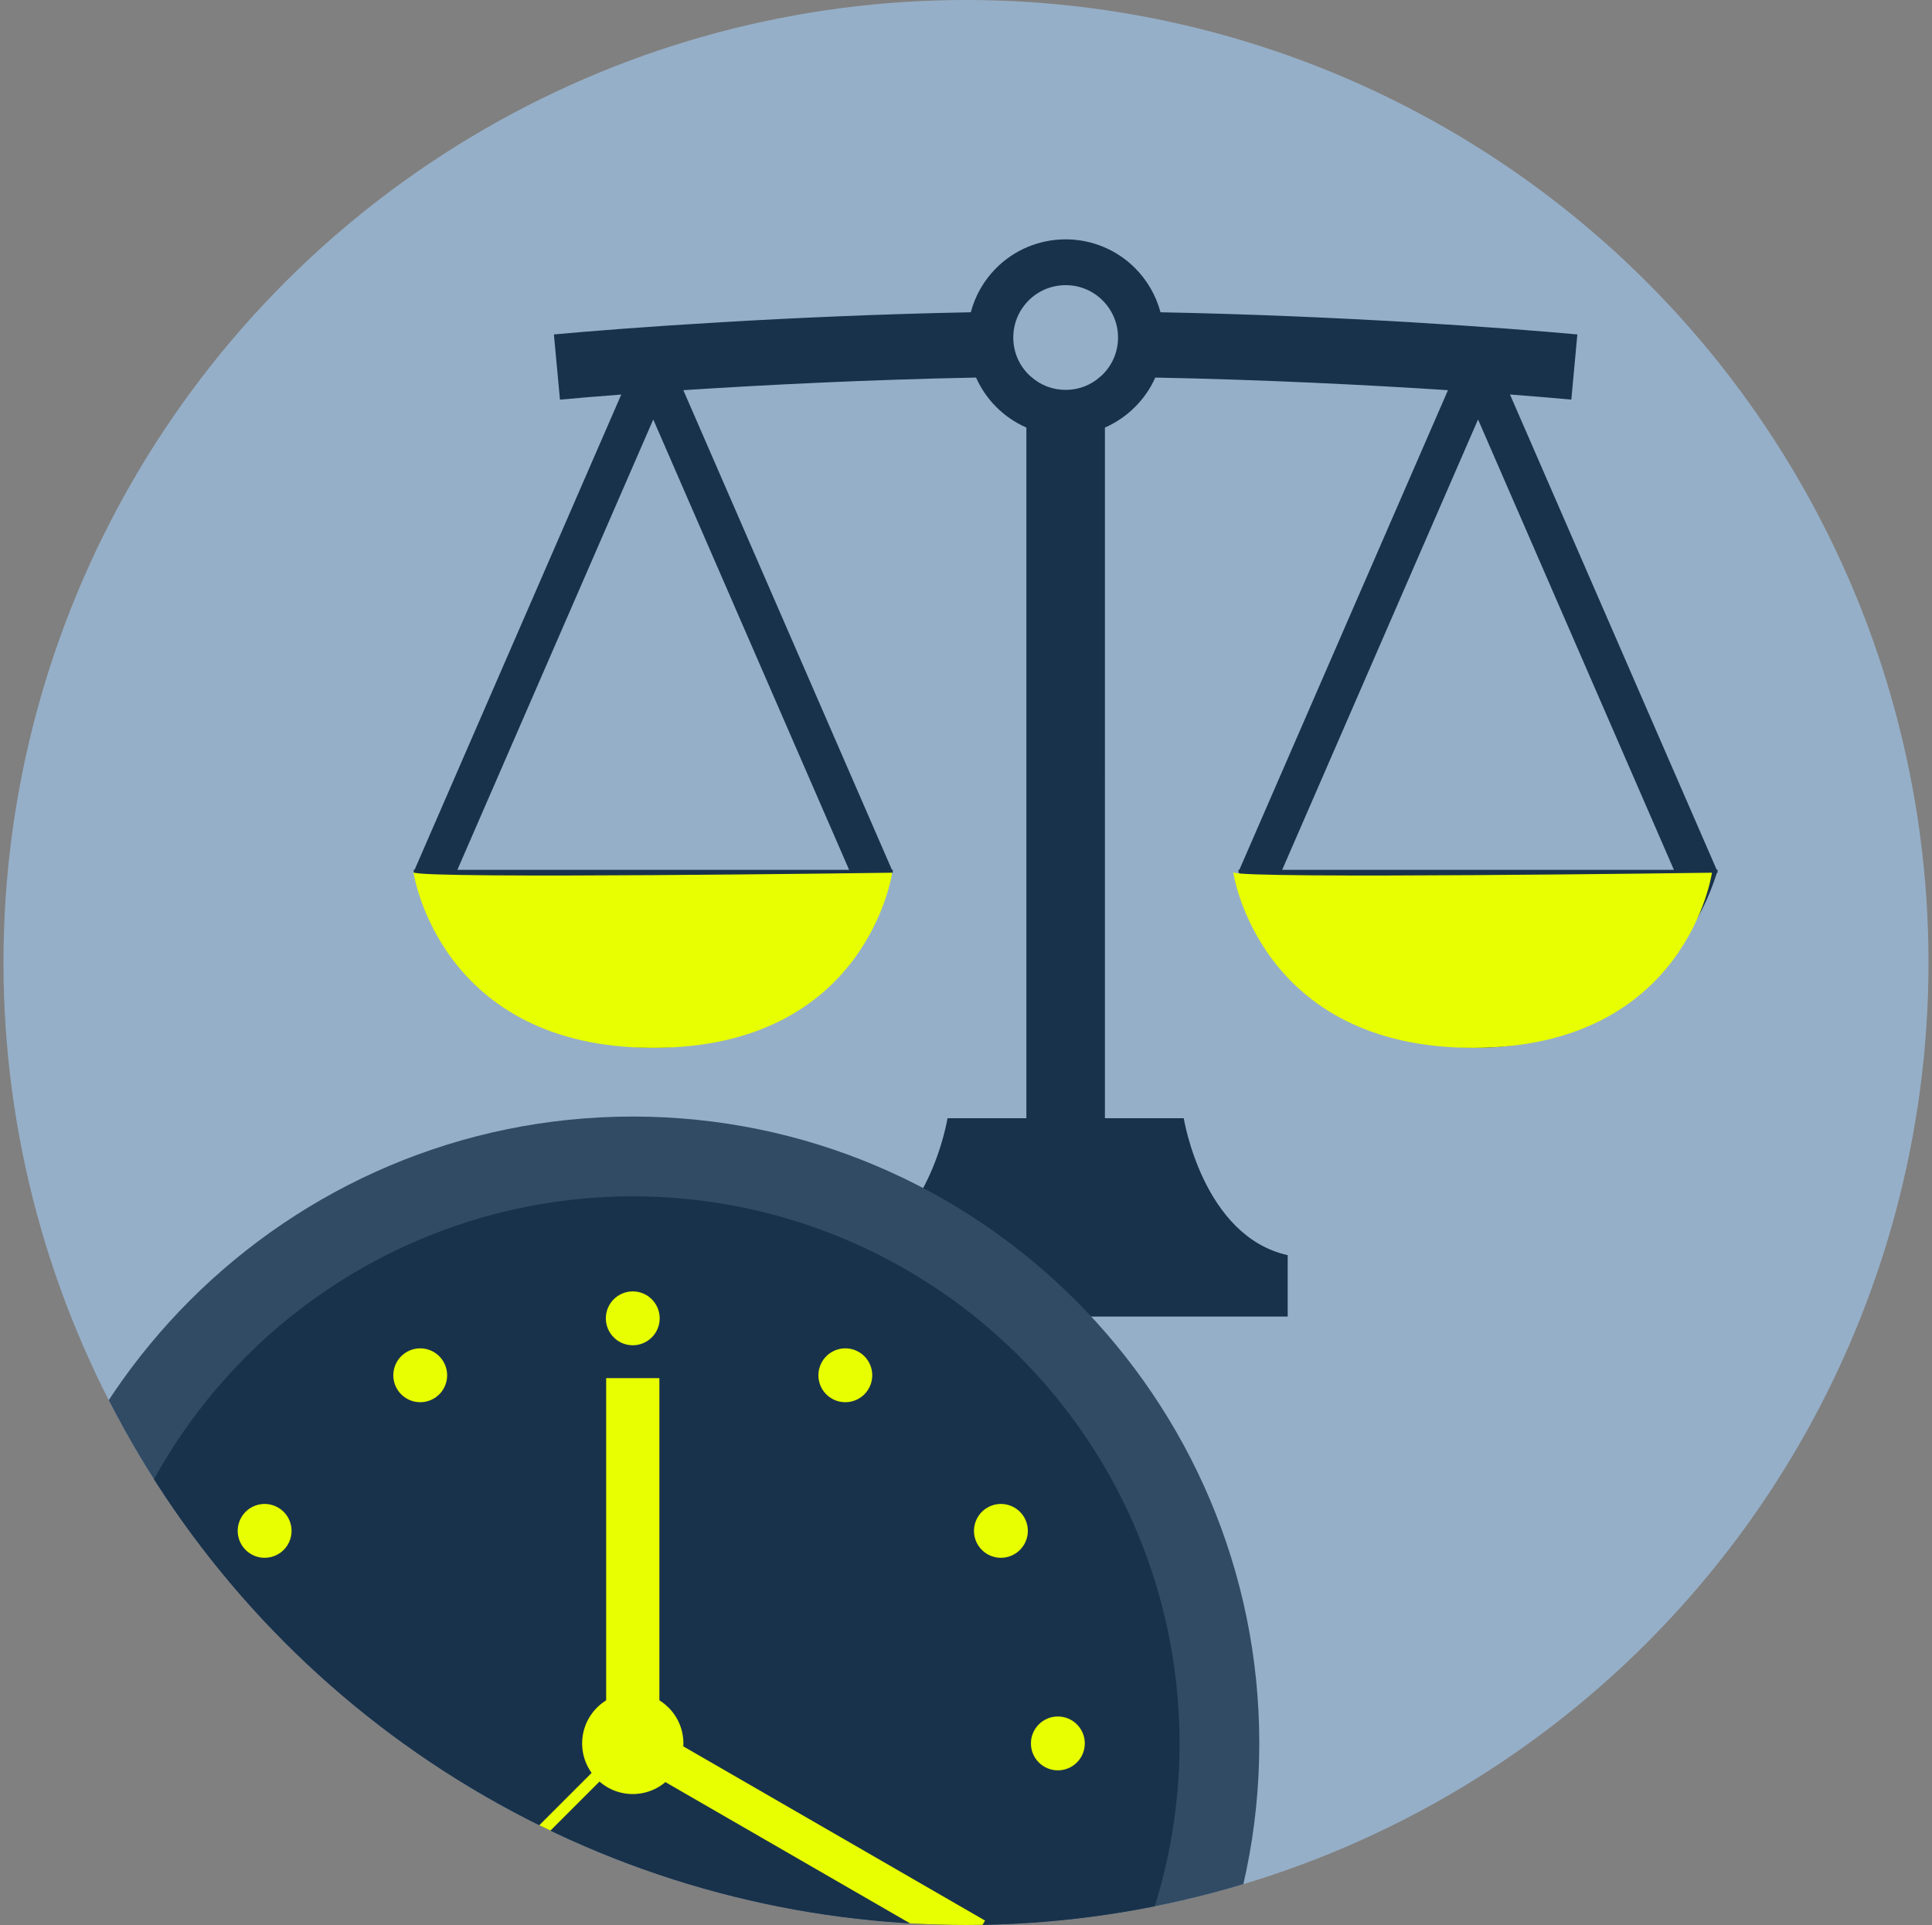 <?xml version="1.0" encoding="utf-8"?>
<!-- Generator: Adobe Illustrator 24.1.1, SVG Export Plug-In . SVG Version: 6.00 Build 0)  -->
<svg version="1.1" id="レイヤー_1" xmlns="http://www.w3.org/2000/svg" xmlns:xlink="http://www.w3.org/1999/xlink" x="0px"
	 y="0px" viewBox="0 0 160.579 160" style="enable-background:new 0 0 160.579 160;" xml:space="preserve">
<rect x="0" y="0" width="160.579" height="160" fill="#808080" stroke="none"/>
<style type="text/css">
	.st0{display:none;}
	.st1{display:inline;fill:#96AFC8;}
	.st2{display:inline;}
	.st3{clip-path:url(#SVGID_1_);}
	.st4{fill:#19324B;}
	.st5{fill:#324B64;}
	.st6{fill:#E7FF00;}
	.st7{fill:#96AFC8;}
	.st8{clip-path:url(#SVGID_2_);}
	.st9{fill:#FFFFFF;}
	.st10{fill:none;stroke:#E7FF00;stroke-width:0.97;stroke-miterlimit:10;}
	.st11{clip-path:url(#SVGID_3_);}
</style>
<g class="st0">
	<circle class="st1" cx="80.579" cy="80" r="80"/>
	<g class="st2">
		<defs>
			<circle id="SVGID_11_" cx="80" cy="80" r="80"/>
		</defs>
		<clipPath id="SVGID_1_">
			<use xlink:href="#SVGID_11_"  style="overflow:visible;"/>
		</clipPath>
		<g class="st3">
			<g>
				<g>
					<g>
						<path class="st4" d="M84.289,101.402V84.742l1.959-0.043c7.565-0.168,15.361-5.38,18.857-10.2l1.959-2.698l1.458,2.999
							c3.167,6.502,14.513,11.143,17.308,10.447l2.498-0.637v16.792h4.797c0.606-5.149,1.685-21.167-6.709-31.195
							c-4.836-5.778-12.147-8.707-21.73-8.707c-9.067,0-16.069,3.276-20.815,9.739c-7.108,9.68-7.33,24.193-6.181,30.163H84.289z"/>
						<path class="st5" d="M106.504,79.07c-4.234,4.535-11.096,8.699-18.211,9.501v16.703c3.589,5.941,10.047,9.961,17.48,9.961
							c8.236,0,15.304-4.913,18.552-11.938V89.242C119.171,88.742,110.754,84.602,106.504,79.07z"/>
						<path class="st4" d="M163.609,205.833l-11.695-53.941c-3.81-14.07-11.277-22.153-19.437-26.711l-4.258-1.125l-7.935-2.633
							l-3.397-1.132c-2.959-0.649-7.076-1.253-9.919-1.293c-2.896-0.041-6.307,0.715-9.946,1.253l-3.726,1.033v-0.331
							c-0.379,0.086-0.766,0.215-1.147,0.312l-7.935,2.887l-2.093,1.03c-8.161,4.558-15.627,12.64-19.437,26.711l-6.235,29.395
							l8.835,4.845l5.7-0.285l2.214,7.043l-0.396,4.261h67.627l-0.425-4.497l0.171-1.072c0.002-0.438,0.002-0.865,0.002-1.278
							l10.529,22.294c1.677,3.969,5.925,5.671,9.485,3.803C163.758,214.532,165.284,209.802,163.609,205.833z"/>
					</g>
					<polygon class="st6" points="86.846,122.715 94.629,134.473 104.614,118.212 					"/>
					<polygon class="st6" points="126.866,122.715 119.082,134.473 109.097,118.212 					"/>
					<circle class="st6" cx="108.323" cy="135.329" r="1.997"/>
					<circle class="st6" cx="108.323" cy="152.446" r="1.997"/>
					<circle class="st6" cx="108.323" cy="169.563" r="1.997"/>
					<circle class="st6" cx="108.323" cy="186.679" r="1.997"/>
				</g>
			</g>
		</g>
	</g>
	<g id="レイヤー_2_4_" class="st2">
		<g id="icon_data_3_">
			<path class="st5" d="M68.222,87.124c-0.837,0-1.674-0.319-2.313-0.958L37.272,57.527c-7.119-7.456-7.119-19.053-0.053-26.454
				c3.525-3.694,8.278-5.795,13.383-5.913c5.132-0.166,9.952,1.757,13.646,5.283l3.974,3.961l3.921-3.911
				c7.452-7.114,19.051-7.115,26.452-0.05c3.694,3.525,5.795,8.278,5.913,13.383c0.12,5.106-1.757,9.952-5.283,13.646L81.69,75.011
				c-1.278,1.278-3.348,1.278-4.625,0s-1.278-3.348,0-4.625l17.483-17.484c2.266-2.375,3.501-5.563,3.423-8.922
				c-0.08-3.359-1.46-6.485-3.891-8.804c-4.868-4.648-12.496-4.651-17.368,0l-6.179,6.163c-1.275,1.275-3.341,1.275-4.619,0
				l-6.232-6.215c-2.38-2.27-5.558-3.463-8.925-3.426c-3.359,0.08-6.485,1.46-8.804,3.891c-4.649,4.87-4.649,12.496-0.002,17.366
				L70.535,81.54c1.278,1.278,1.278,3.348,0,4.625C69.896,86.805,69.059,87.124,68.222,87.124z"/>
		</g>
	</g>
	<g id="レイヤー_2_3_" class="st2">
		<g id="icon_data_1_">
			<path class="st6" d="M72.193,91.095c-0.837,0-1.674-0.319-2.313-0.958L41.243,61.498c-7.119-7.456-7.119-19.053-0.053-26.454
				c3.525-3.694,8.278-5.795,13.383-5.913c5.132-0.166,9.952,1.757,13.646,5.283l3.974,3.961l3.921-3.911
				c7.452-7.114,19.051-7.115,26.452-0.05c3.694,3.525,5.795,8.278,5.913,13.383c0.12,5.106-1.757,9.952-5.283,13.646L85.661,78.982
				c-1.278,1.278-3.348,1.278-4.625,0s-1.278-3.348,0-4.625l17.483-17.484c2.266-2.375,3.501-5.563,3.423-8.922
				c-0.08-3.359-1.46-6.485-3.891-8.804c-4.868-4.648-12.496-4.651-17.368,0l-6.179,6.163c-1.275,1.275-3.341,1.275-4.619,0
				l-6.232-6.215c-2.38-2.27-5.558-3.463-8.925-3.426c-3.359,0.08-6.485,1.46-8.804,3.891c-4.649,4.87-4.649,12.496-0.002,17.366
				l28.585,28.585c1.278,1.278,1.278,3.348,0,4.625C73.867,90.776,73.03,91.095,72.193,91.095z"/>
		</g>
	</g>
</g>
<g>
	<circle class="st7" cx="80.289" cy="80" r="80"/>
	<g>
		<path class="st4" d="M142.782,72.301h-0.094l-17.185-39.512c2.079,0.157,3.803,0.305,5.099,0.426l0.5-5.417
			c-5.751-0.532-19.629-1.555-34.646-1.843c-0.376-1.41-1.122-2.676-2.117-3.674c-1.468-1.472-3.52-2.387-5.767-2.387
			c-2.248,0-4.304,0.915-5.773,2.387c-0.995,0.997-1.742,2.264-2.111,3.674c-15.016,0.288-28.895,1.311-34.651,1.843l0.506,5.42
			c1.289-0.121,3.018-0.266,5.092-0.424h0.001L34.456,72.301H34.36c0.013,0.044,0.028,0.084,0.04,0.125l-0.035,0.082l0.071,0.03
			c2.661,8.436,10.543,14.555,19.859,14.555c9.316,0,17.196-6.118,19.858-14.555l0.071-0.03l-0.035-0.082
			c0.013-0.041,0.028-0.081,0.04-0.125h-0.094l-17.339-39.87c6.684-0.435,15.331-0.876,24.328-1.048
			c0.409,0.916,0.979,1.743,1.676,2.439c0.712,0.717,1.561,1.3,2.507,1.715v57.405c-3.683,0-6.553,0-6.553,0
			s-1.57,9.813-8.639,11.383v5.106h36.912v-5.106c-7.069-1.57-8.639-11.383-8.639-11.383s-2.869,0-6.552,0V35.537h0.001
			c0.942-0.414,1.792-0.997,2.503-1.715c0.702-0.696,1.274-1.523,1.681-2.439c8.997,0.172,17.642,0.613,24.327,1.048l-17.34,39.87
			h-0.095c0.013,0.044,0.028,0.084,0.04,0.125l-0.035,0.082l0.071,0.03c2.661,8.436,10.543,14.555,19.859,14.555
			c9.316,0,17.195-6.118,19.858-14.555l0.071-0.03l-0.035-0.082C142.755,72.385,142.77,72.345,142.782,72.301z M70.575,72.301
			H38.014l16.282-37.435L70.575,72.301z M91.647,31.13c-0.071,0.071-0.141,0.136-0.217,0.195c-0.763,0.681-1.753,1.081-2.857,1.081
			c-1.105,0-2.095-0.401-2.863-1.081c-0.076-0.059-0.146-0.125-0.217-0.195c-0.788-0.788-1.273-1.866-1.273-3.076
			c0-0.788,0.206-1.523,0.57-2.159c0.196-0.337,0.43-0.644,0.703-0.92c0.794-0.788,1.871-1.272,3.08-1.272
			c1.208,0,2.285,0.483,3.074,1.272c0.277,0.276,0.511,0.583,0.703,0.92c0.369,0.637,0.576,1.371,0.576,2.159
			C92.926,29.264,92.441,30.342,91.647,31.13z M106.568,72.301l16.281-37.435l16.28,37.435H106.568z"/>
	</g>
	<path class="st6" d="M34.366,72.508c0.507,0.573,39.788,0.03,39.788,0.03s-2.057,14.555-19.858,14.555S34.366,72.508,34.366,72.508
		z"/>
	<path class="st6" d="M102.501,72.508c0.507,0.573,39.788,0.03,39.788,0.03s-2.057,14.555-19.858,14.555
		S102.501,72.508,102.501,72.508z"/>
	<g>
		<defs>
			<circle id="SVGID_9_" cx="80.289" cy="80" r="80"/>
		</defs>
		<clipPath id="SVGID_2_">
			<use xlink:href="#SVGID_9_"  style="overflow:visible;"/>
		</clipPath>
		<g class="st8">
			<path class="st5" d="M52.593,197.011c-28.714,0-52.074-23.373-52.074-52.103s23.36-52.103,52.074-52.103
				c28.713,0,52.074,23.373,52.074,52.103S81.307,197.011,52.593,197.011z"/>
			<ellipse class="st4" cx="52.593" cy="144.908" rx="45.446" ry="45.472"/>
			<path class="st6" d="M54.831,109.576c0,1.237-1.002,2.239-2.238,2.239c-1.236,0-2.238-1.003-2.238-2.239
				c0-1.237,1.002-2.239,2.238-2.239C53.829,107.337,54.831,108.34,54.831,109.576z"/>
			<path class="st6" d="M54.831,180.24c0,1.237-1.002,2.239-2.238,2.239c-1.236,0-2.238-1.002-2.238-2.239
				c0-1.237,1.002-2.239,2.238-2.239C53.829,178.001,54.831,179.003,54.831,180.24z"/>
			<path class="st6" d="M36.865,113.191c0.618,1.071,0.252,2.44-0.818,3.058c-1.07,0.618-2.439,0.251-3.057-0.82
				c-0.618-1.071-0.252-2.44,0.818-3.058C34.878,111.753,36.247,112.12,36.865,113.191z"/>
			<path class="st6" d="M72.197,174.387c0.618,1.071,0.252,2.44-0.818,3.058c-1.07,0.618-2.439,0.251-3.058-0.82
				c-0.618-1.071-0.252-2.44,0.818-3.058C70.21,172.949,71.579,173.316,72.197,174.387z"/>
			<path class="st6" d="M23.114,125.304c1.071,0.618,1.438,1.987,0.82,3.057c-0.618,1.07-1.987,1.437-3.058,0.819
				c-1.071-0.618-1.438-1.987-0.82-3.058C20.674,125.052,22.043,124.686,23.114,125.304z"/>
			<path class="st6" d="M84.31,160.636c1.071,0.618,1.438,1.987,0.82,3.058c-0.618,1.07-1.987,1.437-3.058,0.818
				c-1.071-0.618-1.438-1.987-0.82-3.057C81.87,160.384,83.239,160.018,84.31,160.636z"/>
			<path class="st6" d="M87.925,142.67c1.237,0,2.239,1.002,2.239,2.238c0,1.236-1.002,2.238-2.239,2.238
				c-1.237,0-2.239-1.002-2.239-2.238C85.686,143.672,86.688,142.67,87.925,142.67z"/>
			<path class="st6" d="M17.315,142.67c1.237,0,2.239,1.002,2.239,2.238c0,1.236-1.002,2.238-2.239,2.238
				c-1.237,0-2.239-1.002-2.239-2.238C15.076,143.672,16.078,142.67,17.315,142.67z"/>
			<path class="st6" d="M20.876,160.636c1.071-0.618,2.44-0.252,3.058,0.819c0.618,1.07,0.251,2.439-0.82,3.057
				c-1.071,0.618-2.44,0.252-3.058-0.818C19.438,162.623,19.805,161.254,20.876,160.636z"/>
			<path class="st6" d="M82.072,125.304c1.071-0.618,2.44-0.252,3.058,0.818c0.618,1.07,0.251,2.439-0.82,3.058
				c-1.071,0.618-2.44,0.252-3.058-0.819C80.635,127.291,81.002,125.922,82.072,125.304z"/>
			<path class="st6" d="M32.989,174.387c0.618-1.071,1.987-1.438,3.057-0.82c1.07,0.618,1.437,1.987,0.818,3.058
				c-0.618,1.071-1.987,1.438-3.058,0.82C32.737,176.827,32.371,175.458,32.989,174.387z"/>
			<path class="st6" d="M68.321,113.191c0.618-1.071,1.987-1.438,3.058-0.82c1.07,0.618,1.437,1.987,0.818,3.058
				c-0.618,1.071-1.987,1.438-3.058,0.82C68.069,115.631,67.703,114.262,68.321,113.191z"/>
			<path class="st6" d="M56.801,144.908c0,2.324-1.884,4.208-4.208,4.208c-2.324,0-4.208-1.884-4.208-4.208
				c0-2.324,1.884-4.208,4.208-4.208C54.917,140.7,56.801,142.584,56.801,144.908z"/>
			<line class="st9" x1="52.593" y1="116.756" x2="52.593" y2="143.326"/>
			<rect x="50.382" y="114.545" class="st6" width="4.423" height="30.993"/>
			
				<rect x="65.023" y="136.179" transform="matrix(0.5 -0.866 0.866 0.5 -98.961 134.137)" class="st6" width="3.317" height="33.178"/>
			<line class="st10" x1="52.965" y1="144.253" x2="20.615" y2="176.602"/>
		</g>
	</g>
</g>
<g class="st0">
	<g class="st2">
		<circle class="st7" cx="80.289" cy="80" r="80"/>
		<g>
			<defs>
				<circle id="SVGID_7_" cx="80.289" cy="80" r="80"/>
			</defs>
			<clipPath id="SVGID_3_">
				<use xlink:href="#SVGID_7_"  style="overflow:visible;"/>
			</clipPath>
			<g class="st11">
				<g>
					<path class="st4" d="M110.378,120.713c-3.081,1.961-8.051,5.235-12.653,8.289l-1.741-7.212
						c-3.299-10.94-9.763-17.224-16.829-20.768l-3.823-0.907c-1.533-0.951-3.157-1.427-4.903-1.923l-2.07,9.937l-8.129-11.613
						l0.28-0.059c-1.231-0.132-2.434-0.23-3.44-0.243c-0.964-0.012-2.01,0.082-3.091,0.208l0.445,0.094l-8.129,11.613l-2.112-10.139
						c-1.789,0.411-3.598,0.916-5.4,1.606l-3.225,1.425c-7.065,3.544-13.53,9.828-16.829,20.768L8.604,163.731
						c-1.451,3.086-0.129,6.763,2.958,8.217c3.082,1.452,6.76,0.129,8.212-2.957l9.076-17.259l0.04,0.541c0,0.127,0,0.249,0,0.378
						l0.026-0.025l0.31,4.131l-0.264,0.257c0.049,1.852,0.128,3.961,0.245,6.378h55.723c0.111-2.3,0.188-4.32,0.238-6.105
						l-0.144-0.144l0.797-4.493c0.001-0.34,0.001-0.673,0.001-0.994l0.375,0.714l-0.033-0.422c0.61,1.489,2.676,1.625,5.086-0.277
						c6.566-5.182,18.277-17.151,22.951-21.399C119.959,125.039,117.389,116.251,110.378,120.713z"/>
					<path class="st4" d="M69.529,57.885c0,0-3.195,8.216-14.149,7.759c-10.954-0.456-16.888,7.303-16.888,7.303
						s-4.108-9.585,2.282-16.431S59.944,47.844,69.529,57.885z"/>
					<path class="st4" d="M58.575,54.234c0,0,8.672-2.282,14.606,1.826c5.934,4.108,6.846,18.257,2.282,21.909
						C70.898,81.62,64.508,60.624,58.575,54.234z"/>
					<path class="st5" d="M74.044,81.373c-3.102,2.481-7.046-6.418-11.118-14.382c-2.14,1.278-5.057,2.221-8.965,2.058
						c-6.304-0.263-10.935,2.193-13.739,4.328c-0.102,0.766-0.174,1.542-0.174,2.336c0,9.677,7.845,17.52,17.522,17.52
						c7.738,0,14.294-5.024,16.613-11.985C74.136,81.288,74.092,81.334,74.044,81.373z"/>
					<polygon class="st6" points="54.923,102.159 53.098,157.844 61.313,157.844 59.031,102.159 					"/>
					<rect x="54.01" y="97.138" class="st6" width="5.477" height="3.651"/>
				</g>
				<g>
					<g>
						<g>
							<path class="st4" d="M92.667,91.402V78.996l1.459-0.032c5.633-0.125,11.439-4.006,14.042-7.596l1.458-2.009l1.086,2.233
								c2.358,4.842,10.807,8.298,12.889,7.779l1.86-0.474v12.505h3.572c0.451-3.834,1.255-15.762-4.996-23.23
								c-3.602-4.303-9.046-6.484-16.181-6.484c-6.752,0-11.966,2.44-15.501,7.252c-5.293,7.209-5.459,18.016-4.603,22.462H92.667z"
								/>
							<path class="st5" d="M109.209,74.772c-3.153,3.377-8.263,6.478-13.561,7.075v12.438c2.673,4.424,7.482,7.418,13.017,7.418
								c6.133,0,11.396-3.658,13.815-8.89V82.347C118.642,81.975,112.374,78.892,109.209,74.772z"/>
							<path class="st4" d="M151.734,169.169l-8.709-40.168c-2.837-10.478-8.397-16.496-14.474-19.891l-3.17-0.838l-5.909-1.961
								l-2.529-0.843c-2.204-0.483-5.269-0.933-7.386-0.963c-2.157-0.031-4.697,0.533-7.407,0.933l-2.774,0.769v-0.246
								c-0.282,0.064-0.57,0.16-0.854,0.232l-5.909,2.15l-1.559,0.767c-6.077,3.394-11.637,9.413-14.474,19.891l-4.643,21.89
								l6.579,3.608l4.245-0.212l1.649,5.245l-0.295,3.173h50.36l-0.316-3.349l0.127-0.799c0.001-0.326,0.001-0.644,0.001-0.952
								l7.84,16.602c1.249,2.955,4.412,4.223,7.063,2.832C151.844,175.647,152.981,172.124,151.734,169.169z"/>
						</g>
						<polygon class="st6" points="94.571,107.273 100.367,116.029 107.802,103.92 						"/>
						<polygon class="st6" points="124.372,107.273 118.576,116.029 111.141,103.92 						"/>
						<circle class="st6" cx="110.564" cy="116.667" r="1.487"/>
						<circle class="st6" cx="110.564" cy="129.413" r="1.487"/>
						<circle class="st6" cx="110.564" cy="142.159" r="1.487"/>
						<circle class="st6" cx="110.564" cy="154.906" r="1.487"/>
					</g>
				</g>
			</g>
		</g>
	</g>
	<g class="st2">
		<path class="st6" d="M54.835,31.896c0-1.785,0.329-3.448,0.988-4.99c0.659-1.541,1.573-2.886,2.742-4.033
			c1.168-1.147,2.566-2.046,4.193-2.694c1.626-0.648,3.417-0.973,5.373-0.973c1.934,0,3.719,0.324,5.356,0.973
			c1.637,0.648,3.045,1.547,4.225,2.694c1.18,1.147,2.099,2.492,2.758,4.033c0.659,1.542,0.988,3.205,0.988,4.99
			s-0.33,3.449-0.988,4.99c-0.659,1.541-1.578,2.885-2.758,4.033c-1.18,1.147-2.588,2.046-4.225,2.694
			c-1.637,0.648-3.422,0.973-5.356,0.973c-1.956,0-3.747-0.324-5.373-0.973c-1.626-0.648-3.024-1.547-4.193-2.694
			c-1.169-1.148-2.083-2.492-2.742-4.033C55.164,35.345,54.835,33.681,54.835,31.896z M61.371,31.896
			c0,0.956,0.18,1.839,0.542,2.646c0.361,0.808,0.85,1.51,1.467,2.104c0.616,0.595,1.333,1.058,2.152,1.387
			c0.818,0.33,1.684,0.494,2.599,0.494c0.914,0,1.78-0.164,2.599-0.494c0.818-0.329,1.541-0.792,2.168-1.387
			c0.627-0.595,1.121-1.297,1.483-2.104c0.361-0.808,0.542-1.69,0.542-2.646c0-0.957-0.181-1.839-0.542-2.646
			c-0.362-0.808-0.856-1.509-1.483-2.104c-0.627-0.595-1.35-1.058-2.168-1.387c-0.819-0.329-1.685-0.494-2.599-0.494
			c-0.915,0-1.781,0.165-2.599,0.494c-0.819,0.329-1.536,0.792-2.152,1.387c-0.617,0.596-1.105,1.297-1.467,2.104
			C61.551,30.057,61.371,30.939,61.371,31.896z"/>
		<path class="st6" d="M91.617,29.791l7.62-9.916h7.716L97.42,31.258l10.426,12.658h-8.099l-8.13-10.427v10.427h-6.25V19.875h6.25
			V29.791z"/>
	</g>
</g>
</svg>
